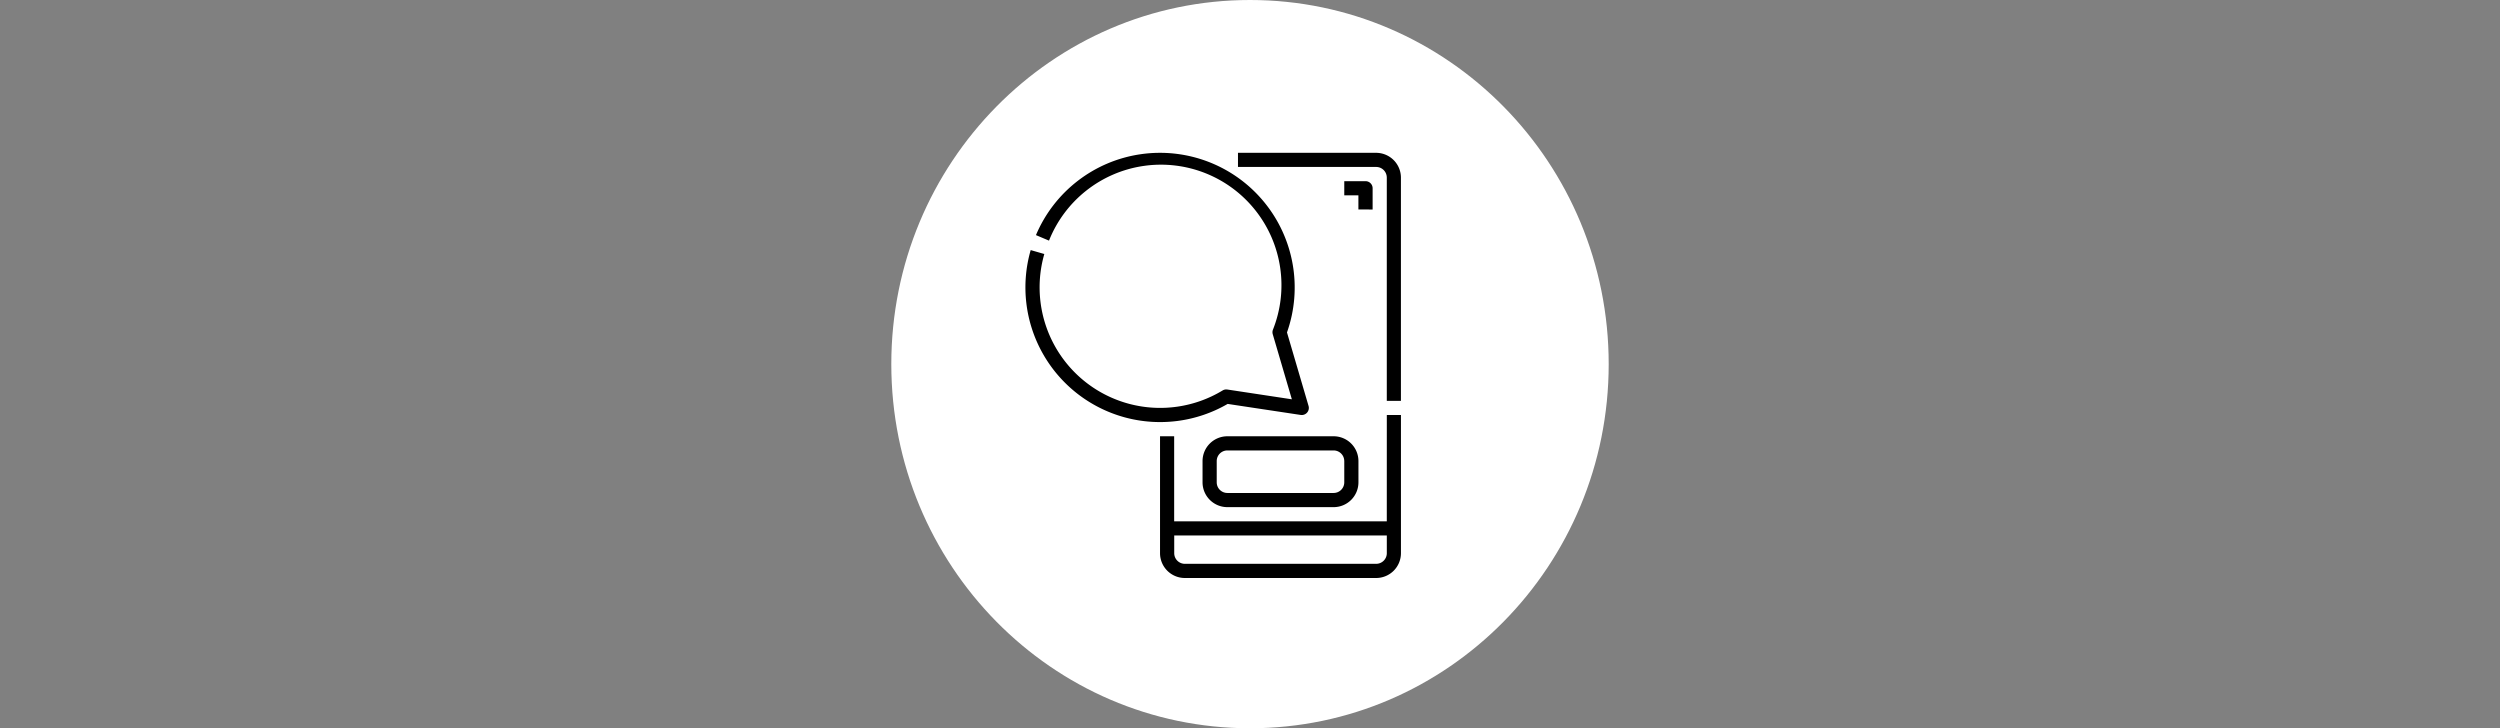 <svg xmlns="http://www.w3.org/2000/svg" width="230" height="67" viewBox="0 0 230 67">
  <rect x="0" y="0" width="230" height="67" fill="#808080" stroke="none"/>
  <g id="Group_85" data-name="Group 85" transform="translate(82.186 0.186)">
    <ellipse id="Ellipse_10" data-name="Ellipse 10" cx="33" cy="33.5" rx="33" ry="33.5" transform="translate(-0.186 -0.186)" fill="#fff"/>
    <g id="emergency-call" transform="translate(12.15 13.874)">
      <path id="Path_99" data-name="Path 99" d="M212.862,321.779H193.3v-7.823H192v10.757a2.284,2.284,0,0,0,2.282,2.282h17.6a2.284,2.284,0,0,0,2.282-2.282V312h-1.3Zm-.978,3.912h-17.6a.979.979,0,0,1-.978-.978v-1.63h19.558v1.63A.979.979,0,0,1,211.884,325.69Z" transform="translate(-179.613 -287.879)"/>
      <path id="Path_100" data-name="Path 100" d="M292.713,16H280v1.3h12.713a.979.979,0,0,1,.978.978V38.817h1.3V18.282A2.284,2.284,0,0,0,292.713,16Z" transform="translate(-260.442 -16)"/>
      <path id="Path_101" data-name="Path 101" d="M58.609,39.1l6.719,1.015a.652.652,0,0,0,.723-.828l-1.985-6.763a12.39,12.39,0,0,0-23.094-8.954l1.2.507a11.086,11.086,0,0,1,20.6,8.2.652.652,0,0,0-.015.412l1.758,5.987-5.938-.9a.652.652,0,0,0-.436.088,11.09,11.09,0,0,1-16.4-12.555l-1.253-.361A12.391,12.391,0,0,0,58.609,39.1Z" transform="translate(-40 -16)"/>
      <path id="Path_107" data-name="Path 107" d="M242.282,336A2.284,2.284,0,0,0,240,338.282v1.956a2.284,2.284,0,0,0,2.282,2.282h9.779a2.284,2.284,0,0,0,2.282-2.282v-1.956A2.284,2.284,0,0,0,252.061,336Zm10.757,2.282v1.956a.979.979,0,0,1-.978.978h-9.779a.979.979,0,0,1-.978-.978v-1.956a.979.979,0,0,1,.978-.978h9.779A.979.979,0,0,1,253.038,338.282Z" transform="translate(-223.702 -309.923)"/>
      <path id="Path_108" data-name="Path 108" d="M402.608,50.608V48.652a.652.652,0,0,0-.652-.652H400v1.3h1.3v1.3Z" transform="translate(-370.663 -45.392)"/>
    </g>
  </g>
  <rect id="Rectangle_226" data-name="Rectangle 226" width="230" height="67" transform="translate(0 0)" fill="none"/>
</svg>
